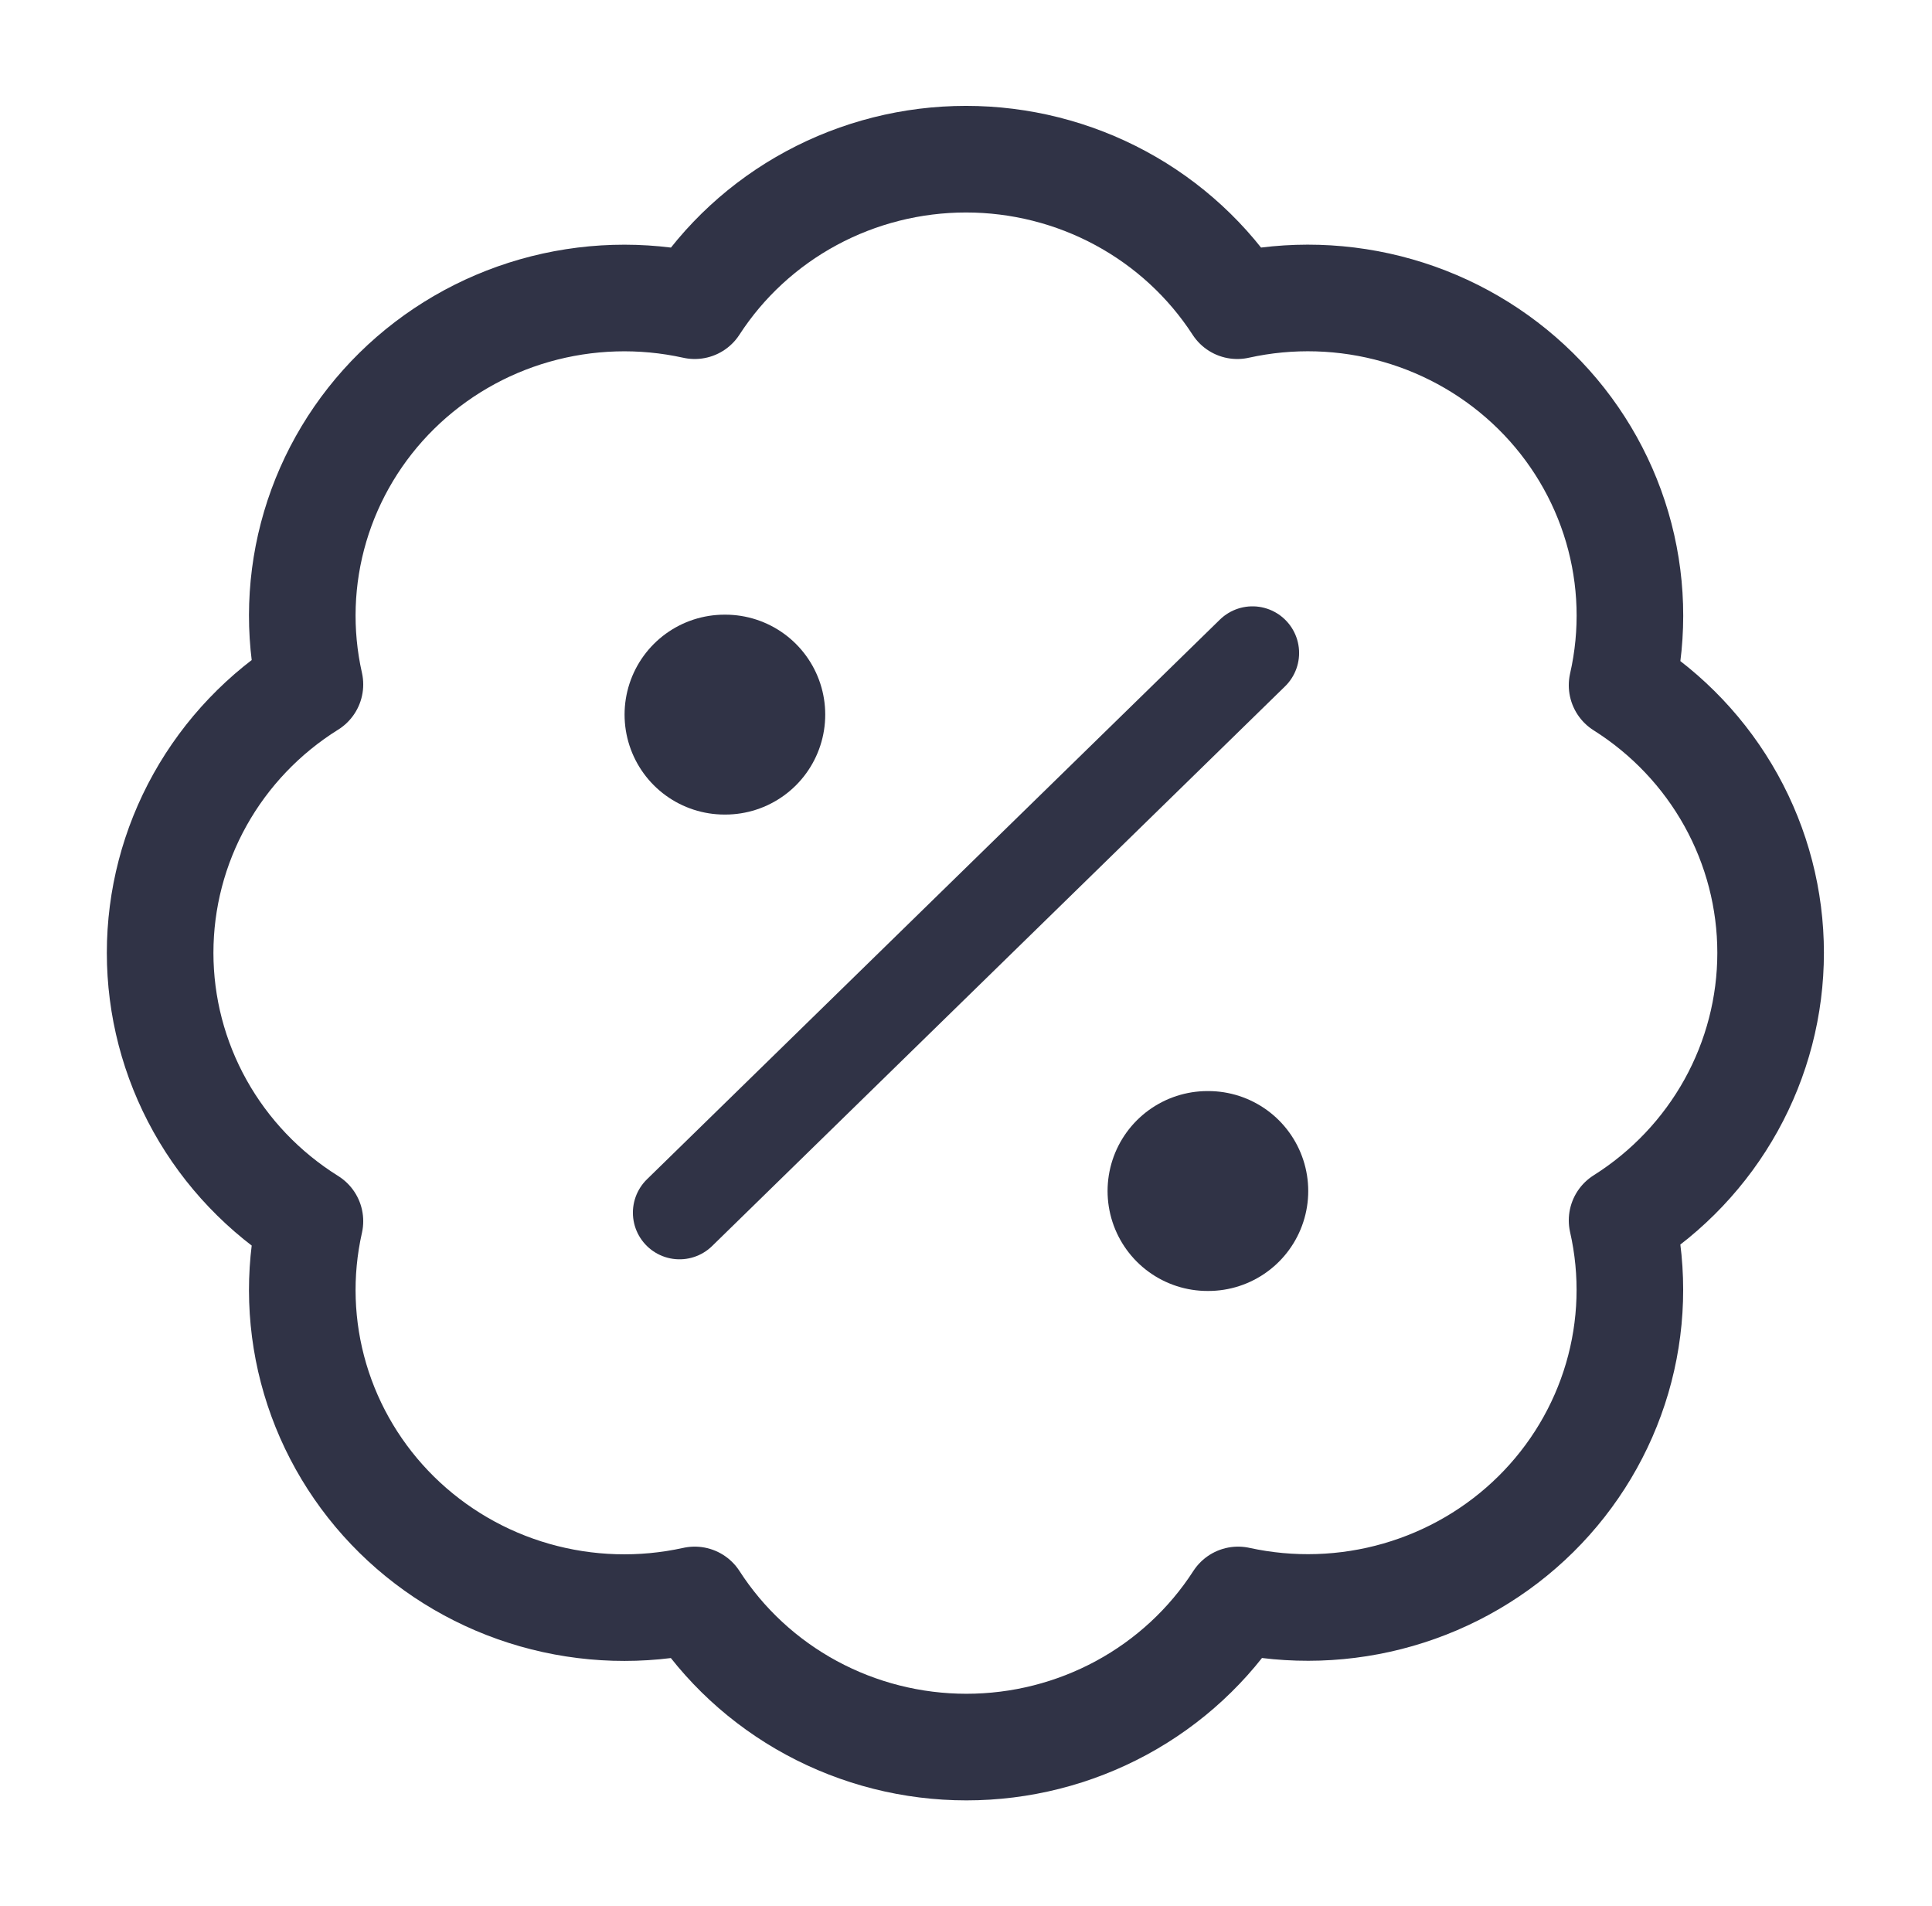 <svg width="145" height="143" viewBox="0 0 145 143" fill="none" xmlns="http://www.w3.org/2000/svg">
<path d="M23.261 51.361C22.379 47.444 22.514 43.37 23.654 39.518C24.794 35.666 26.902 32.16 29.782 29.325C32.663 26.491 36.222 24.419 40.13 23.303C44.039 22.187 48.169 22.062 52.14 22.94C54.325 19.569 57.336 16.795 60.894 14.874C64.452 12.952 68.444 11.945 72.5 11.945C76.557 11.945 80.548 12.952 84.107 14.874C87.665 16.795 90.675 19.569 92.861 22.94C96.837 22.058 100.975 22.183 104.89 23.302C108.804 24.421 112.368 26.498 115.25 29.34C118.132 32.182 120.238 35.697 121.373 39.557C122.508 43.418 122.634 47.499 121.74 51.421C125.158 53.576 127.97 56.545 129.919 60.054C131.867 63.563 132.888 67.499 132.888 71.5C132.888 75.501 131.867 79.437 129.919 82.946C127.97 86.456 125.158 89.424 121.74 91.58C122.63 95.495 122.503 99.569 121.371 103.424C120.239 107.278 118.139 110.788 115.265 113.629C112.391 116.469 108.836 118.548 104.93 119.672C101.024 120.797 96.893 120.93 92.921 120.061C90.739 123.444 87.726 126.23 84.162 128.16C80.597 130.09 76.597 131.102 72.531 131.102C68.464 131.102 64.464 130.09 60.9 128.16C57.335 126.23 54.322 123.444 52.14 120.061C48.169 120.938 44.039 120.813 40.13 119.697C36.222 118.581 32.663 116.509 29.782 113.675C26.902 110.84 24.794 107.335 23.654 103.482C22.514 99.63 22.379 95.557 23.261 91.639C19.817 89.49 16.98 86.516 15.014 82.995C13.048 79.474 12.018 75.52 12.018 71.5C12.018 67.481 13.048 63.526 15.014 60.005C16.98 56.484 19.817 53.511 23.261 51.361Z" stroke="#303346" stroke-width="8" stroke-linecap="round" stroke-linejoin="round"/>
<path d="M94 49L51 91" stroke="#303346" stroke-width="7" stroke-linecap="round" stroke-linejoin="round"/>
<path d="M54.375 53.625H54.435" stroke="#303346" stroke-width="15" stroke-linecap="round" stroke-linejoin="round"/>
<path d="M90.625 89.375H90.685" stroke="#303346" stroke-width="15" stroke-linecap="round" stroke-linejoin="round"/>
</svg>
